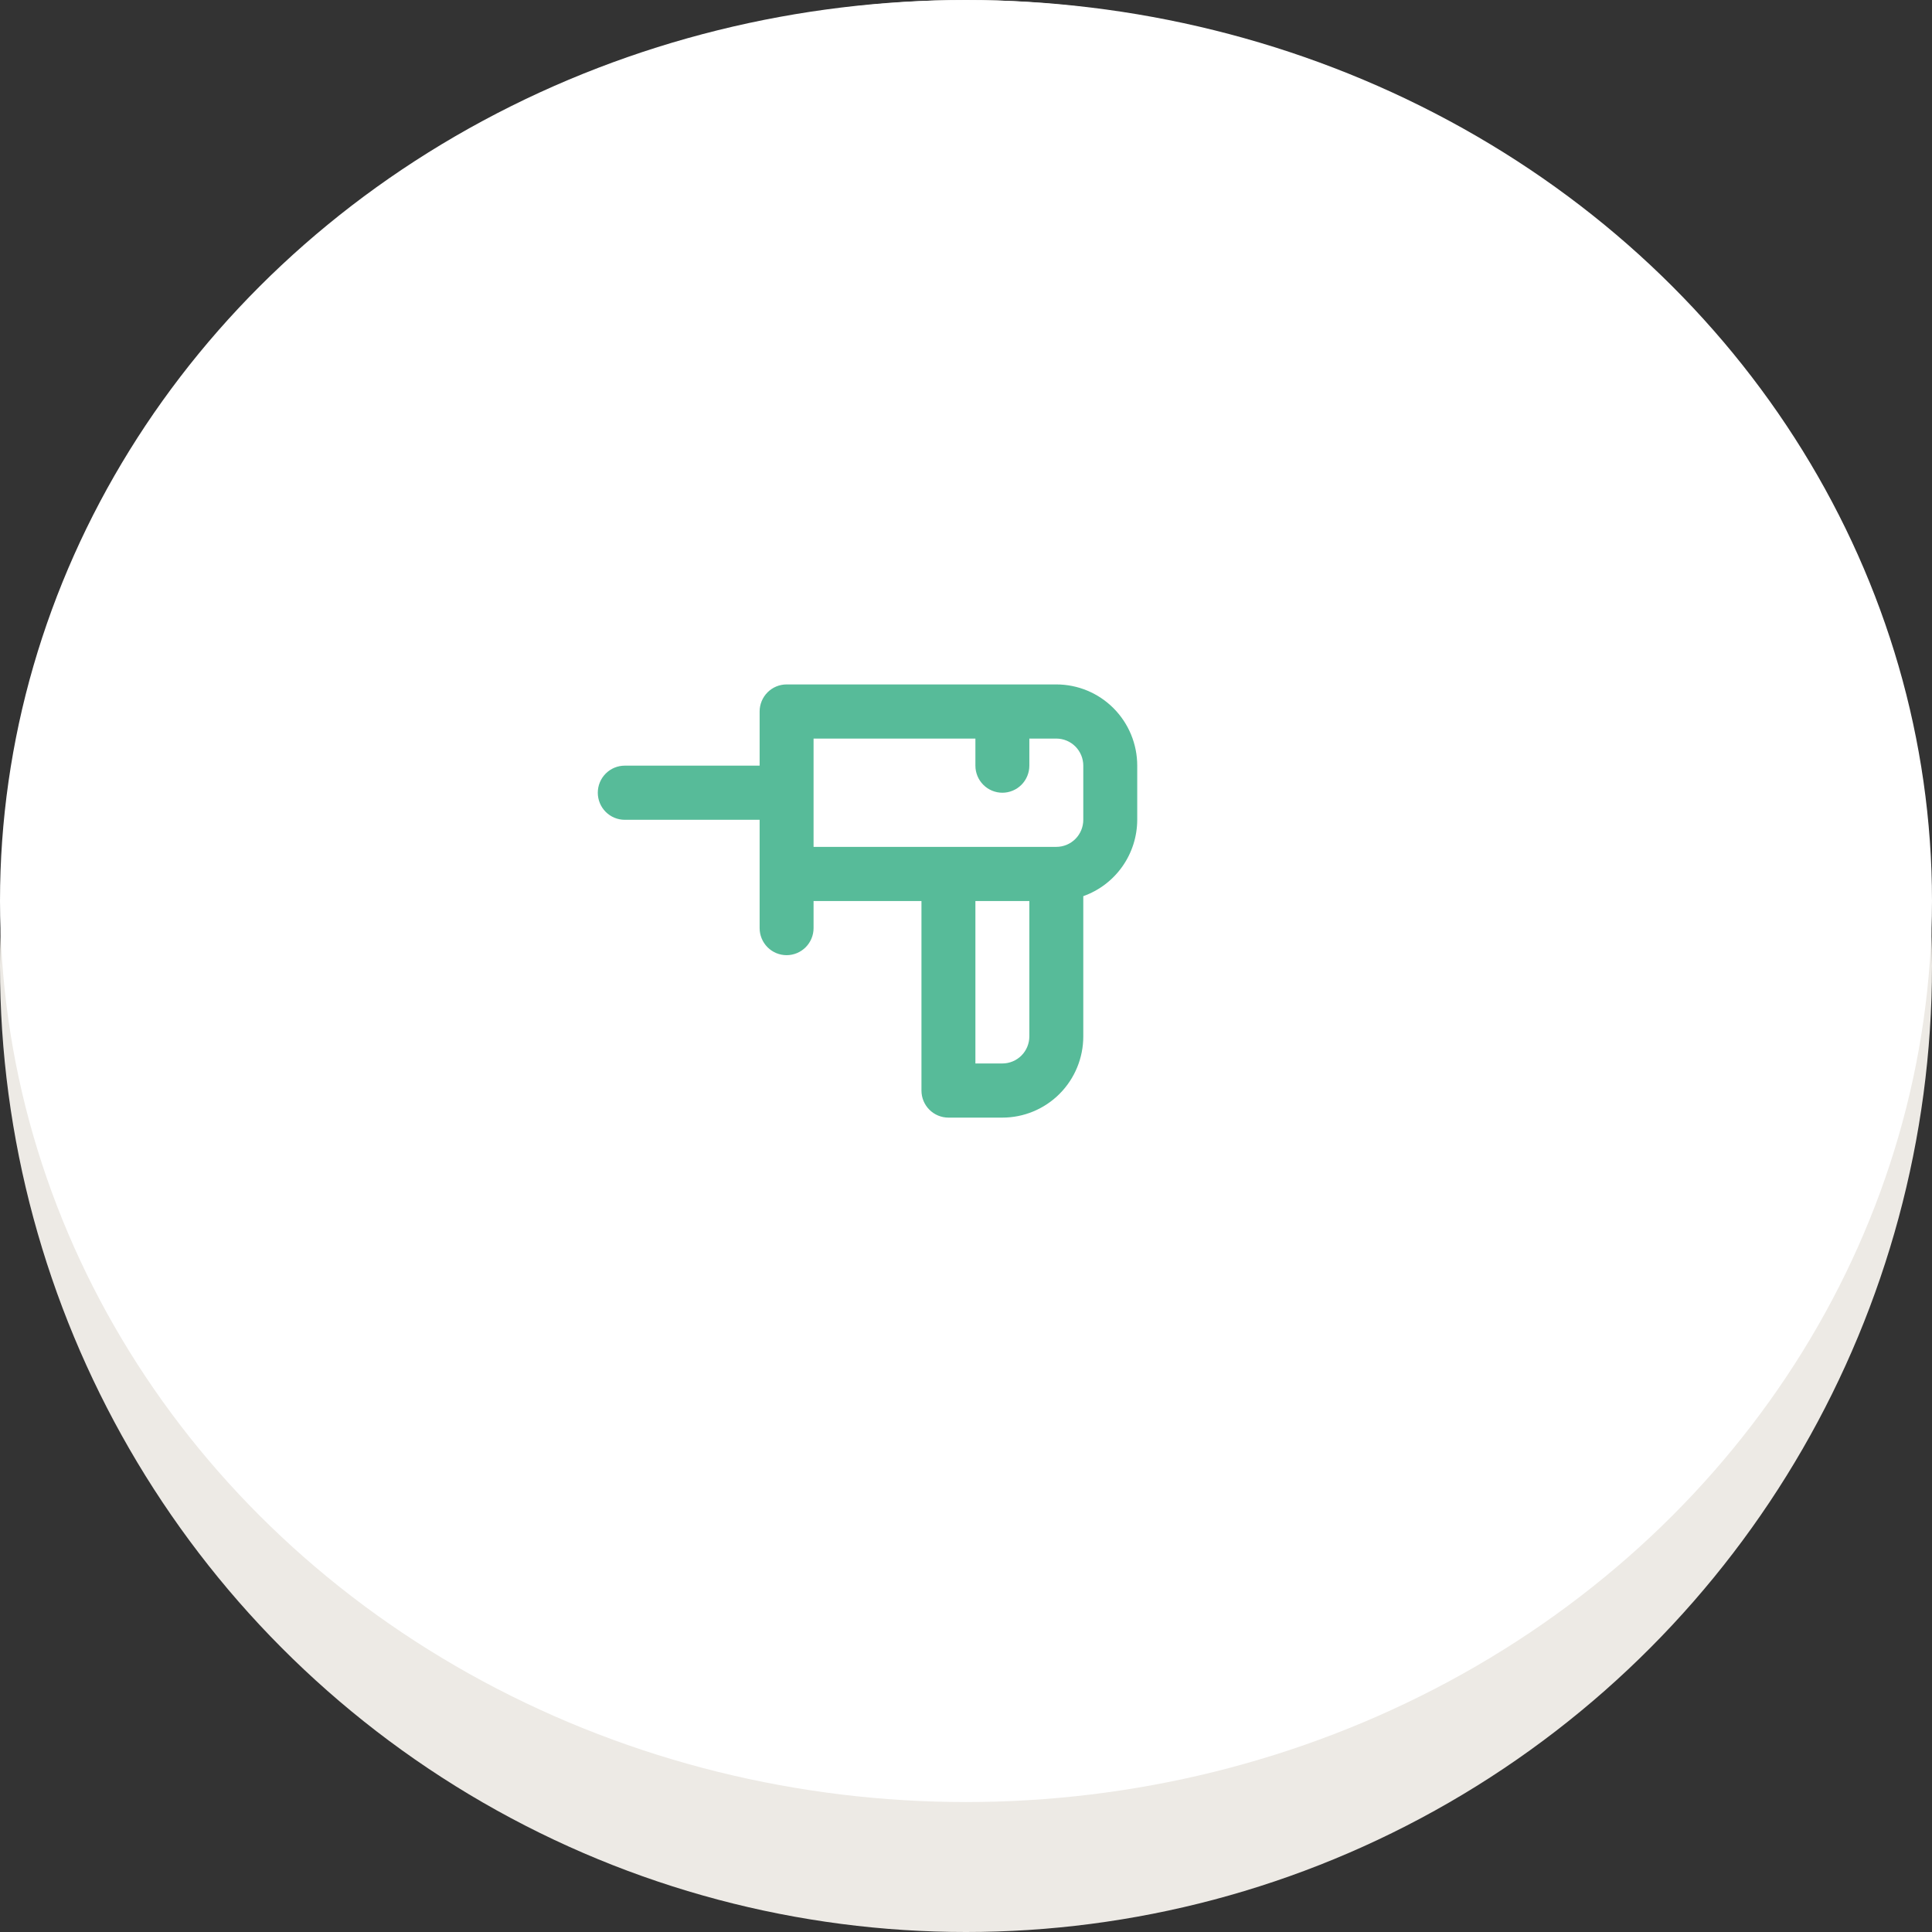 <?xml version="1.0" encoding="UTF-8"?> <svg xmlns="http://www.w3.org/2000/svg" width="892" height="892" viewBox="0 0 892 892" fill="none"><rect x="0" y="0" width="892" height="892" fill="#333333" stroke="none"/> <circle cx="446" cy="446" r="446" fill="#EDEAE5"></circle> <ellipse cx="446" cy="416" rx="446" ry="416" fill="white"></ellipse> <path d="M487.698 316H363.17C359.867 316 356.7 317.317 354.364 319.661C352.029 322.005 350.717 325.185 350.717 328.5V353.5H288.453C285.15 353.5 281.983 354.817 279.647 357.161C277.312 359.505 276 362.685 276 366C276 369.315 277.312 372.495 279.647 374.839C281.983 377.183 285.15 378.5 288.453 378.5H350.717V428.5C350.717 431.815 352.029 434.995 354.364 437.339C356.7 439.683 359.867 441 363.17 441C366.473 441 369.64 439.683 371.975 437.339C374.311 434.995 375.623 431.815 375.623 428.5V416H425.434V503.5C425.434 506.815 426.746 509.995 429.081 512.339C431.417 514.683 434.584 516 437.887 516H462.792C472.701 516 482.203 512.049 489.209 505.017C496.215 497.984 500.151 488.446 500.151 478.5V413.75C507.418 411.171 513.712 406.399 518.171 400.088C522.63 393.778 525.035 386.237 525.057 378.5V353.5C525.057 343.554 521.121 334.016 514.115 326.983C507.108 319.951 497.606 316 487.698 316ZM475.245 478.5C475.245 481.815 473.933 484.995 471.598 487.339C469.263 489.683 466.095 491 462.792 491H450.34V416H475.245V478.5ZM500.151 378.5C500.151 381.815 498.839 384.995 496.504 387.339C494.168 389.683 491.001 391 487.698 391H375.623V341H450.34V353.5C450.34 356.815 451.652 359.995 453.987 362.339C456.322 364.683 459.49 366 462.792 366C466.095 366 469.263 364.683 471.598 362.339C473.933 359.995 475.245 356.815 475.245 353.5V341H487.698C491.001 341 494.168 342.317 496.504 344.661C498.839 347.005 500.151 350.185 500.151 353.5V378.5Z" fill="#57BB99"></path> </svg> 